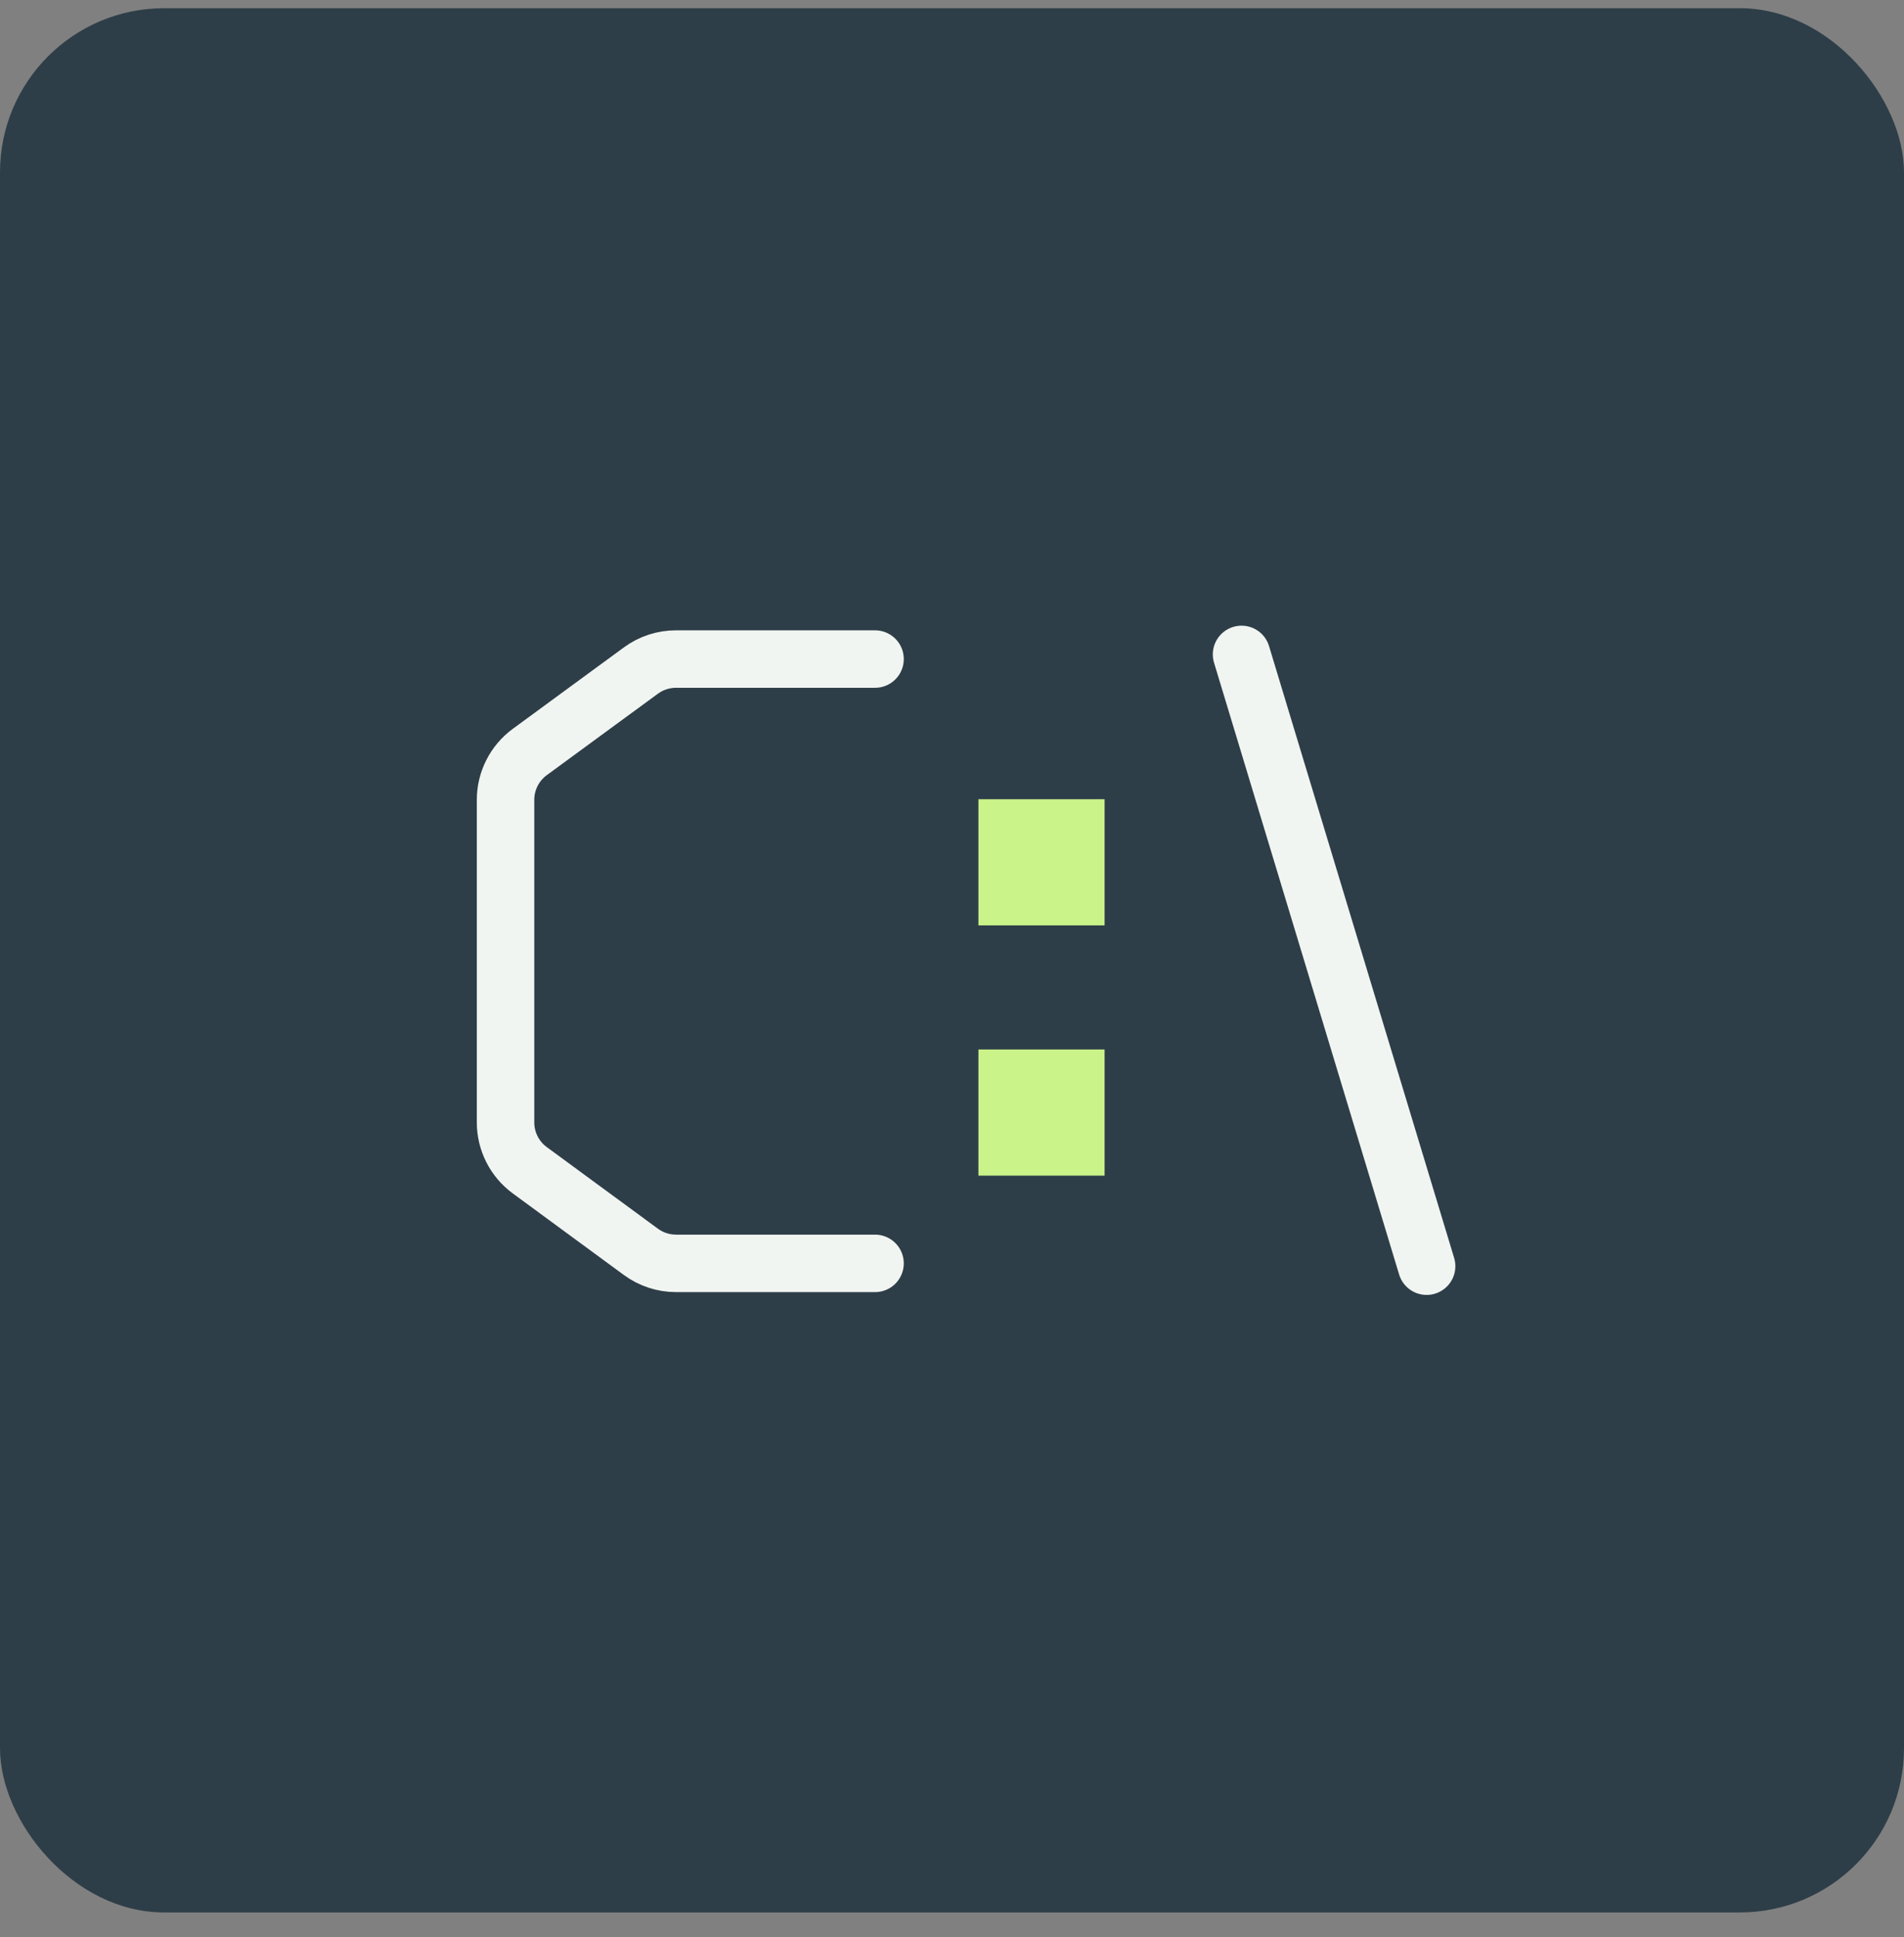 <svg width="58" height="59" viewBox="0 0 58 59" fill="none" xmlns="http://www.w3.org/2000/svg">
<rect x="0" y="0" width="58" height="59" fill="#808080" stroke="none"/>
<rect y="0.25" width="58" height="58" rx="5" fill="#2E3E48"/>
<path d="M33.648 24.343H29.805V28.186H33.648V24.343Z" fill="#CAF389"/>
<path d="M33.648 31.965H29.805V35.808H33.648V31.965Z" fill="#CAF389"/>
<path d="M26.656 20.074L20.592 20.074C20.207 20.074 19.833 20.196 19.523 20.424L16.14 22.903C15.675 23.244 15.4 23.785 15.4 24.361L15.4 34.187C15.4 34.762 15.674 35.303 16.138 35.644L19.523 38.129C19.833 38.357 20.208 38.48 20.593 38.48L26.656 38.48" stroke="#F1F5F2" stroke-width="1.75" stroke-miterlimit="10" stroke-linecap="round"/>
<path d="M37.82 19.932L43.458 38.566" stroke="#F1F5F2" stroke-width="1.75" stroke-miterlimit="10" stroke-linecap="round"/>
</svg>
